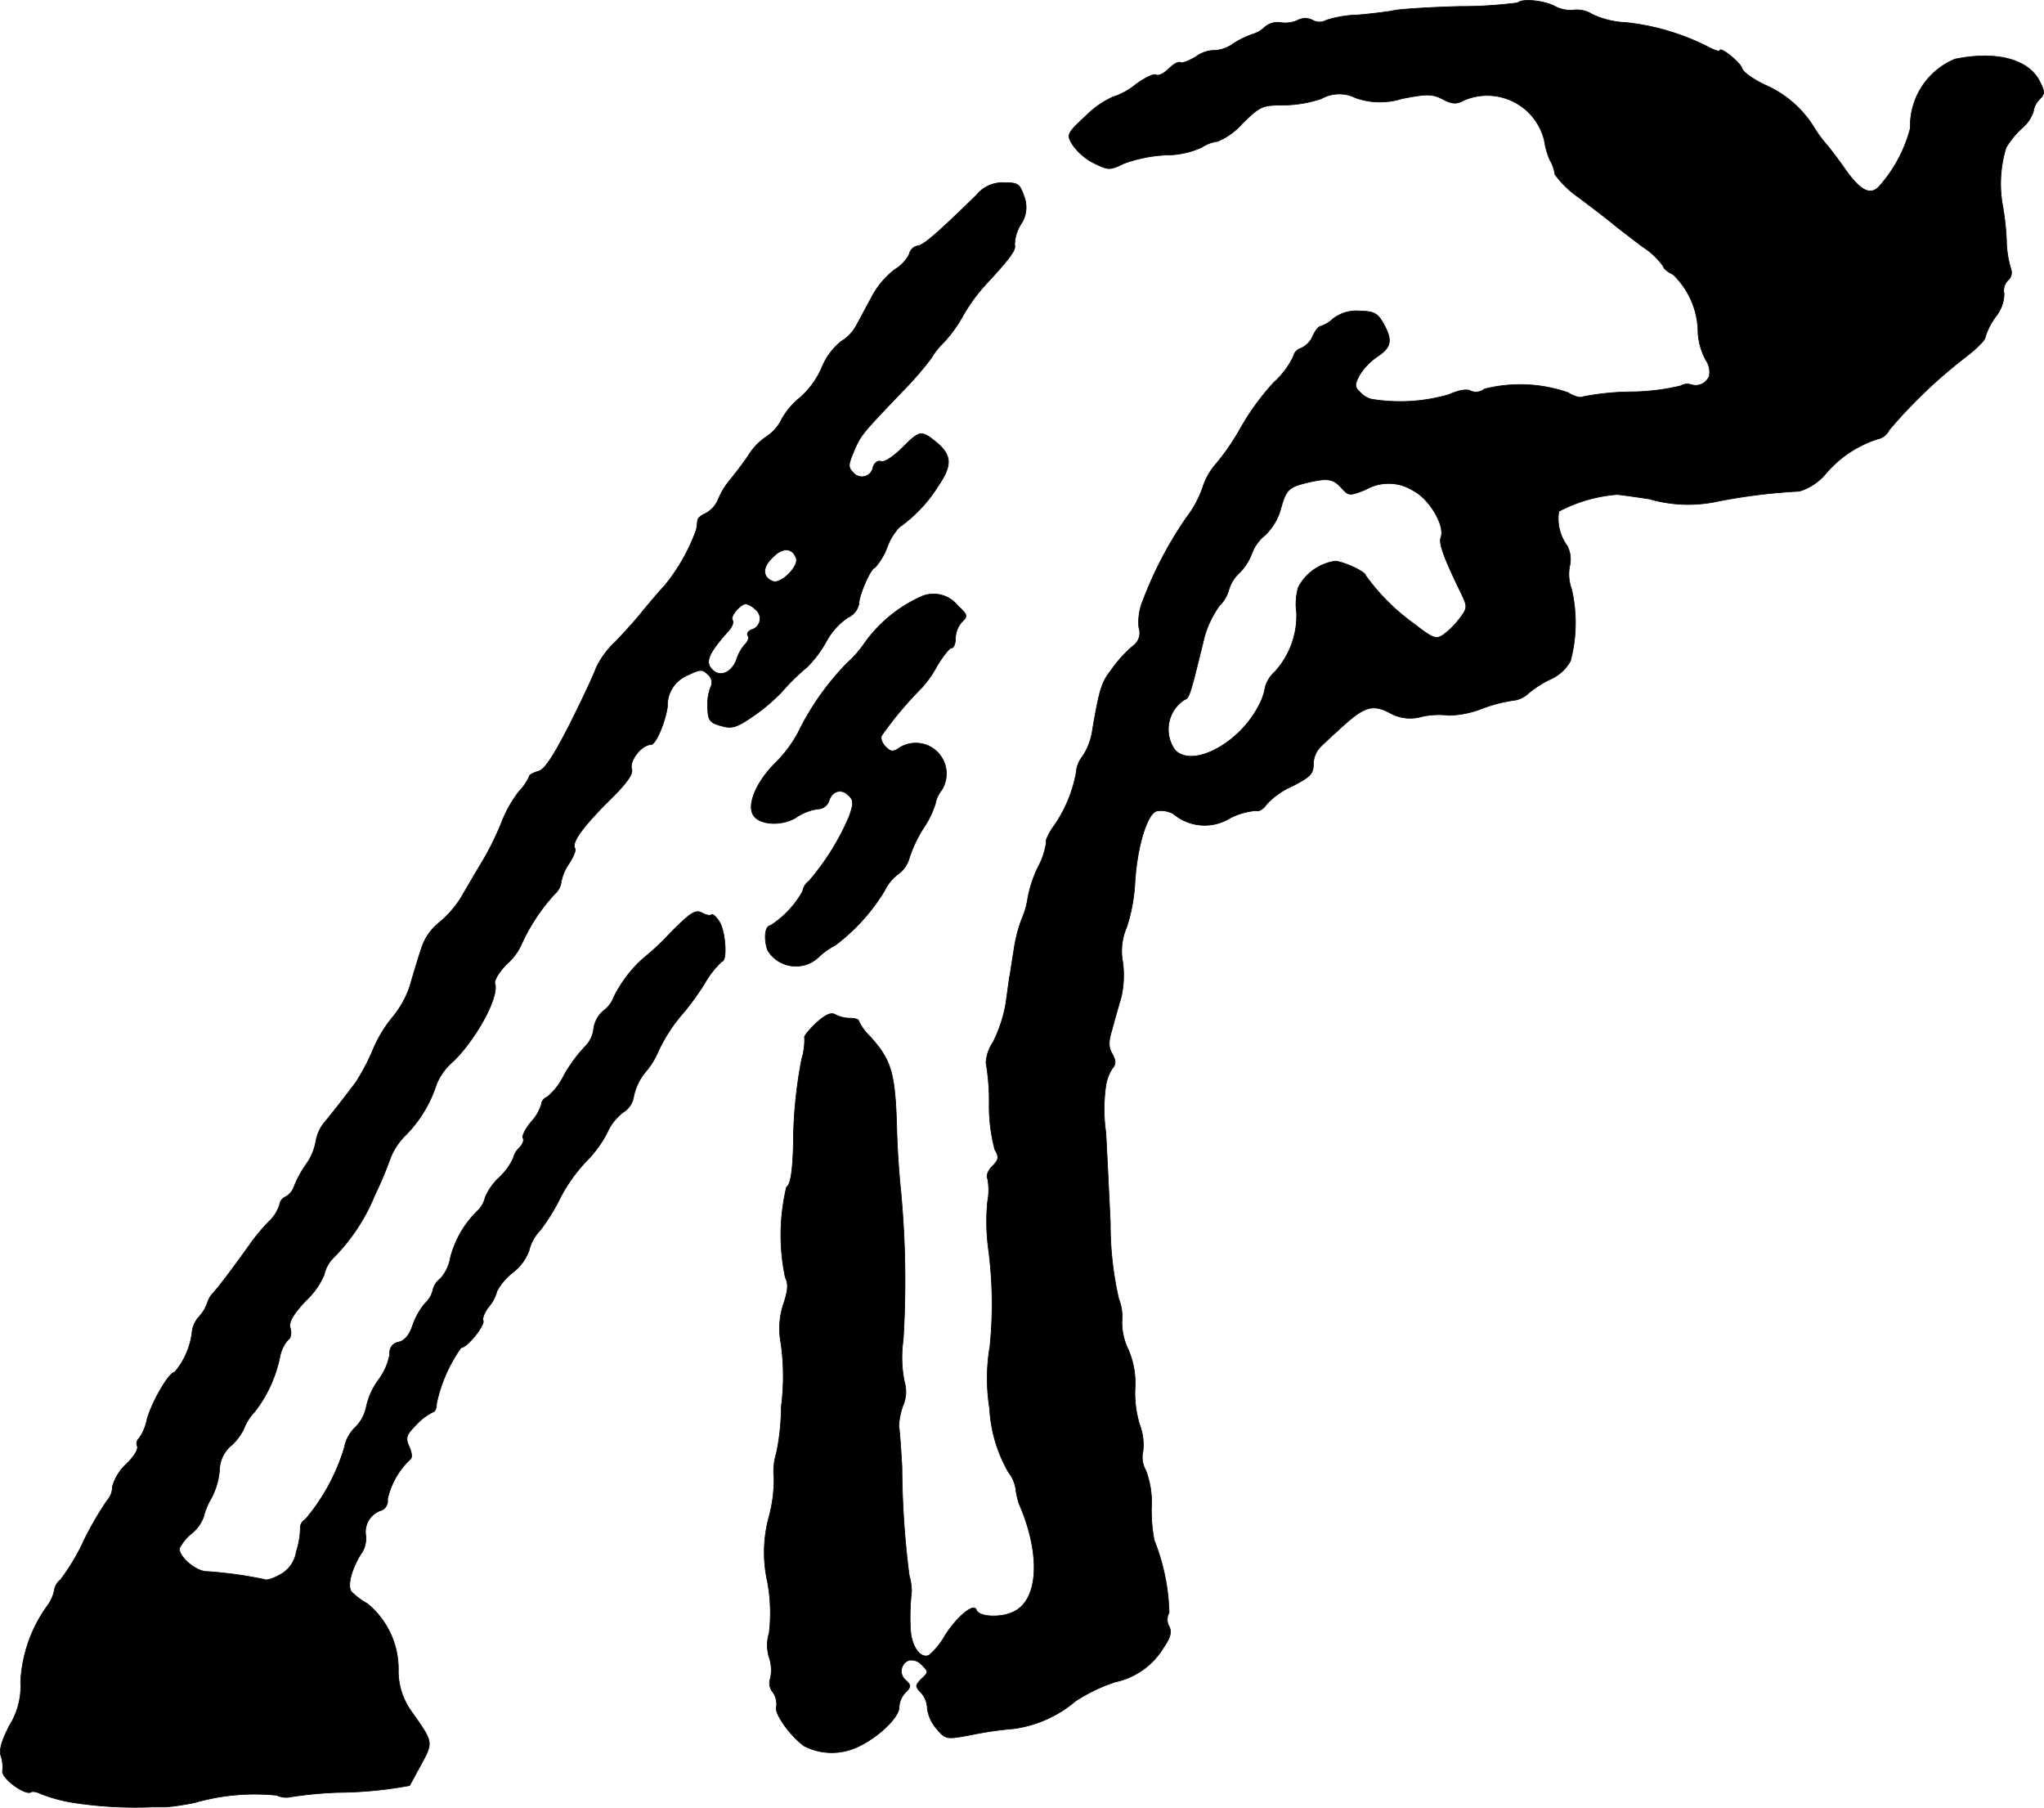 <?xml version="1.0" encoding="UTF-8"?>
<svg xmlns="http://www.w3.org/2000/svg"
     version="1.1"
     width="10.858mm"
     height="9.602mm"
     viewBox="0 0 30.78 27.217">
   <defs>
      <style type="text/css"><![CDATA[
      .a {
        stroke: #000;
        stroke-linecap: round;
        stroke-linejoin: round;
        stroke-width: 0.01px;
      }
    ]]></style>
   </defs>
   <path class="a"
         d="M22.855.041a6.64,6.64,0,0,1-.878.055c-.46.012-.902.042-.987.061s-.327.048-.539.067a1.666,1.666,0,0,0-.478.079.208.208,0,0,1-.206,0,.244.244,0,0,0-.224,0,.445.445,0,0,1-.254.036.295.295,0,0,0-.242.067.439.439,0,0,1-.188.109,1.424,1.424,0,0,0-.285.139.505.505,0,0,1-.279.103.476.476,0,0,0-.279.091c-.109.067-.218.109-.242.091-.03-.018-.109.03-.176.097s-.151.109-.188.091c-.03-.024-.17.042-.309.145a1.038,1.038,0,0,1-.345.188,1.382,1.382,0,0,0-.4.279c-.291.273-.297.285-.206.436a.87.87,0,0,0,.321.279c.224.109.242.109.454.006a2.163,2.163,0,0,1,.63-.127,1.298,1.298,0,0,0,.539-.115.574.574,0,0,1,.242-.091,1.028,1.028,0,0,0,.376-.273c.26-.254.297-.273.612-.273a1.843,1.843,0,0,0,.575-.097.551.551,0,0,1,.515-.012,1.1,1.1,0,0,0,.697.012c.376-.073.454-.073.612.006.133.073.206.079.297.03a.885.885,0,0,1,1.236.594,1.127,1.127,0,0,0,.085.297.547.547,0,0,1,.073.212,1.486,1.486,0,0,0,.363.351c.2.151.424.321.503.388.073.061.279.218.454.351a1.127,1.127,0,0,1,.315.297c0,.03.067.085.145.121a1.217,1.217,0,0,1,.376.878,1.008,1.008,0,0,0,.115.406.326.326,0,0,1,.055.242.218.218,0,0,1-.273.133.19.19,0,0,0-.157.018,3.34,3.34,0,0,1-.757.091,3.982,3.982,0,0,0-.715.073c-.036.024-.139-.006-.224-.061a2.189,2.189,0,0,0-1.26-.055.205.205,0,0,1-.206.03c-.055-.036-.182-.012-.333.055a2.641,2.641,0,0,1-1.169.067.36.36,0,0,1-.164-.103c-.085-.079-.085-.115-.012-.254a.932.932,0,0,1,.273-.285c.212-.139.23-.248.085-.503-.085-.151-.139-.176-.357-.182a.577.577,0,0,0-.394.115.525.525,0,0,1-.188.115c-.03,0-.085.067-.121.151a.353.353,0,0,1-.182.182.164.164,0,0,0-.109.121,1.236,1.236,0,0,1-.291.388,3.761,3.761,0,0,0-.497.678,3.545,3.545,0,0,1-.376.551.987.987,0,0,0-.2.351,1.588,1.588,0,0,1-.248.46,5.808,5.808,0,0,0-.654,1.248.841.841,0,0,0-.061.406.24.24,0,0,1-.061.254,1.929,1.929,0,0,0-.357.388c-.139.176-.176.285-.279.89a.972.972,0,0,1-.145.4.45.45,0,0,0-.103.26,2.044,2.044,0,0,1-.363.836c-.061.097-.103.188-.085.2a1.114,1.114,0,0,1-.127.382,1.888,1.888,0,0,0-.151.454,1.205,1.205,0,0,1-.091.321,2.213,2.213,0,0,0-.121.478c-.024.139-.048.315-.061.382s-.036.254-.061.424a2.096,2.096,0,0,1-.188.569.63.63,0,0,0-.109.315,3.363,3.363,0,0,1,.048.618,2.584,2.584,0,0,0,.085.69c.067.115.061.151-.042.254-.061.061-.091.145-.067.182a.893.893,0,0,1,0,.345,3.143,3.143,0,0,0,.012.709,6.308,6.308,0,0,1,.024,1.466,2.877,2.877,0,0,0-.006.939,2.162,2.162,0,0,0,.285.963.536.536,0,0,1,.109.248.996.996,0,0,0,.085.309c.285.709.248,1.333-.085,1.526-.188.115-.557.103-.594-.012-.036-.109-.291.103-.472.388a1.077,1.077,0,0,1-.242.297c-.133.055-.267-.139-.279-.406a3.495,3.495,0,0,1,.018-.557.921.921,0,0,0-.036-.242,13.245,13.245,0,0,1-.109-1.635c-.018-.303-.036-.575-.048-.606a1.114,1.114,0,0,1,.061-.309.519.519,0,0,0,.024-.363,1.84,1.84,0,0,1-.018-.63,14.522,14.522,0,0,0-.036-2.241c-.024-.218-.055-.642-.061-.939-.024-.842-.079-1.03-.4-1.387a.79.79,0,0,1-.17-.23c0-.03-.061-.048-.133-.048a.489.489,0,0,1-.224-.055c-.061-.036-.145,0-.285.127-.109.103-.194.206-.176.224a.985.985,0,0,1-.042.315,6.799,6.799,0,0,0-.127,1.314c-.012.388-.042.581-.103.618a3.098,3.098,0,0,0-.018,1.363c.048.091.042.188-.024.388a1.174,1.174,0,0,0-.055.515A3.54,3.54,0,0,1,11.765,21.18a3.447,3.447,0,0,1-.073.697.931.931,0,0,0-.036.376,2.171,2.171,0,0,1-.085.618,2.039,2.039,0,0,0-.012.951,2.562,2.562,0,0,1,.024.763.627.627,0,0,0,0,.369.582.582,0,0,1,.018.315.211.211,0,0,0,.036.206.307.307,0,0,1,.055.224c-.036.091.2.43.418.588a.912.912,0,0,0,.781.024c.309-.133.648-.448.648-.606a.344.344,0,0,1,.097-.224c.085-.085.085-.109,0-.188a.173.173,0,0,1,.055-.297.209.209,0,0,1,.182.061c.115.115.115.115-.006.23-.085.091-.085.103,0,.194a.362.362,0,0,1,.097.236.581.581,0,0,0,.139.309c.139.164.145.164.533.091a5.415,5.415,0,0,1,.63-.091,1.814,1.814,0,0,0,.933-.418,2.624,2.624,0,0,1,.594-.285,1.119,1.119,0,0,0,.727-.515c.109-.157.127-.242.085-.321a.208.208,0,0,1,0-.206,3.126,3.126,0,0,0-.224-1.09,2.398,2.398,0,0,1-.042-.491,1.363,1.363,0,0,0-.085-.563.4.4,0,0,1-.042-.291.84.84,0,0,0-.048-.388,1.637,1.637,0,0,1-.073-.539,1.282,1.282,0,0,0-.103-.606A.924.924,0,0,1,16.895,19.896a.727.727,0,0,0-.048-.339,5.004,5.004,0,0,1-.127-1.145c-.024-.515-.055-1.127-.067-1.357a2.469,2.469,0,0,1,0-.715.657.657,0,0,1,.097-.254c.055-.061.055-.115,0-.218-.061-.103-.061-.188,0-.382.036-.139.097-.351.133-.472a1.484,1.484,0,0,0,.024-.527.902.902,0,0,1,.061-.533,2.633,2.633,0,0,0,.121-.642c.03-.557.182-1.054.327-1.102a.388.388,0,0,1,.254.042.727.727,0,0,0,.848.067,1.021,1.021,0,0,1,.394-.115c.042.018.115-.024.157-.091a1.151,1.151,0,0,1,.394-.279c.267-.139.315-.182.315-.333a.381.381,0,0,1,.109-.26c.055-.055.206-.194.333-.309.327-.297.454-.333.709-.2a.624.624,0,0,0,.485.055,1.207,1.207,0,0,1,.406-.018,1.47,1.47,0,0,0,.485-.097,2.164,2.164,0,0,1,.478-.127.407.407,0,0,0,.242-.115,1.563,1.563,0,0,1,.339-.212.644.644,0,0,0,.285-.267,2.249,2.249,0,0,0,.018-1.078.649.649,0,0,1-.03-.351.446.446,0,0,0-.036-.303.69.69,0,0,1-.127-.521,2.256,2.256,0,0,1,.878-.254c.067.006.285.036.485.067a2.096,2.096,0,0,0,.969.048,8.599,8.599,0,0,1,1.29-.164.834.834,0,0,0,.394-.26,1.708,1.708,0,0,1,.787-.527.237.237,0,0,0,.17-.133,7.509,7.509,0,0,1,1.163-1.108c.157-.121.285-.248.285-.291a1.024,1.024,0,0,1,.157-.309.562.562,0,0,0,.127-.345.219.219,0,0,1,.061-.206.15.15,0,0,0,.042-.164,1.573,1.573,0,0,1-.067-.424,3.824,3.824,0,0,0-.055-.515,1.858,1.858,0,0,1,.048-.89,1.308,1.308,0,0,1,.236-.291.556.556,0,0,0,.176-.255.324.324,0,0,1,.091-.182c.085-.085.085-.109,0-.279-.17-.327-.654-.454-1.272-.327a1.089,1.089,0,0,0-.672,1.042,2.13,2.13,0,0,1-.472.878c-.133.139-.285.061-.521-.279-.097-.139-.218-.297-.26-.345a1.998,1.998,0,0,1-.2-.273,1.627,1.627,0,0,0-.739-.636c-.176-.085-.333-.194-.345-.254C26.198.932,25.896.689,25.896.762c0,.018-.079-.006-.17-.055A3.562,3.562,0,0,0,24.484.338,1.322,1.322,0,0,1,23.982.217a.437.437,0,0,0-.285-.067.495.495,0,0,1-.291-.061C23.237.005,22.916-.025,22.855.041Zm-2.659,7.299c.115.127.127.127.369.03a.698.698,0,0,1,.721.018c.242.127.478.527.412.703-.036.085.048.315.315.86.085.182.085.206-.03.357a1.203,1.203,0,0,1-.248.248c-.109.073-.151.061-.448-.17a3.156,3.156,0,0,1-.721-.721c0-.055-.309-.2-.454-.218a.745.745,0,0,0-.563.4.937.937,0,0,0-.024.376,1.254,1.254,0,0,1-.327.89.483.483,0,0,0-.145.23.891.891,0,0,1-.097.279c-.291.569-.993.945-1.26.672a.533.533,0,0,1,.118-.745l.027-.018c.067-.018.085-.085.273-.848a1.492,1.492,0,0,1,.248-.563.547.547,0,0,0,.145-.248.542.542,0,0,1,.157-.248.802.802,0,0,0,.182-.279.648.648,0,0,1,.2-.285.86.86,0,0,0,.242-.406c.079-.279.115-.321.394-.388.309-.073.388-.06.515.073Z"/>
   <path class="a"
         d="M14.703,2.937c-.581.569-.806.763-.884.763a.16.16,0,0,0-.127.127.593.593,0,0,1-.218.23,1.278,1.278,0,0,0-.327.376c-.079.145-.188.351-.248.46a.626.626,0,0,1-.236.248,1.004,1.004,0,0,0-.291.4,1.283,1.283,0,0,1-.315.436,1.137,1.137,0,0,0-.285.333.657.657,0,0,1-.236.267.908.908,0,0,0-.273.291c-.097.139-.224.303-.279.369a1.074,1.074,0,0,0-.17.285.422.422,0,0,1-.188.206c-.061.024-.121.073-.121.109-.006.042-.012.097-.018.133a2.828,2.828,0,0,1-.485.854c-.103.109-.254.291-.339.394-.085.109-.267.309-.4.448a1.276,1.276,0,0,0-.291.4c-.024.079-.2.454-.388.83-.254.497-.382.69-.478.715-.079.024-.139.055-.139.085a.762.762,0,0,1-.151.218,1.869,1.869,0,0,0-.267.478,4.346,4.346,0,0,1-.303.606c-.103.17-.236.4-.303.515a1.549,1.549,0,0,1-.321.369.828.828,0,0,0-.285.424c-.048.145-.121.388-.164.539a1.462,1.462,0,0,1-.254.46,1.963,1.963,0,0,0-.309.515,3.273,3.273,0,0,1-.254.478c-.23.303-.303.394-.448.575a.605.605,0,0,0-.151.309.861.861,0,0,1-.145.345,1.575,1.575,0,0,0-.182.333.285.285,0,0,1-.127.157.145.145,0,0,0-.091.115.597.597,0,0,1-.164.26,2.973,2.973,0,0,0-.291.351c-.242.339-.448.612-.539.715a.372.372,0,0,0-.097.164.607.607,0,0,1-.127.206.408.408,0,0,0-.103.242,1.144,1.144,0,0,1-.26.588c-.085,0-.345.448-.418.715a.713.713,0,0,1-.121.285.097.097,0,0,0-.024.115c.018.048-.055.164-.164.267a.744.744,0,0,0-.212.345.298.298,0,0,1-.079.206,4.893,4.893,0,0,0-.339.581,3.244,3.244,0,0,1-.363.612.24.24,0,0,0-.091.151.58.58,0,0,1-.103.236,2.125,2.125,0,0,0-.406,1.151,1.114,1.114,0,0,1-.17.66c-.115.224-.157.369-.127.454a.525.525,0,0,1,.024.23c-.012.109.339.369.43.315.024-.018.097,0,.157.03a2.334,2.334,0,0,0,.472.127,6.064,6.064,0,0,0,1.193.067h.212a3.693,3.693,0,0,0,.436-.067,3.267,3.267,0,0,1,1.23-.109.324.324,0,0,0,.212.024,5.926,5.926,0,0,1,.709-.067,6.164,6.164,0,0,0,1.078-.103c.006-.006.085-.157.176-.321.182-.339.182-.327-.151-.8a1.041,1.041,0,0,1-.194-.6,1.271,1.271,0,0,0-.466-1.018,1.101,1.101,0,0,1-.242-.182c-.061-.091,0-.327.139-.557a.404.404,0,0,0,.079-.285.342.342,0,0,1,.218-.376.15.15,0,0,0,.109-.17,1.165,1.165,0,0,1,.339-.6c.036-.024.03-.097-.012-.194-.061-.133-.048-.176.115-.339a.834.834,0,0,1,.242-.182c.03,0,.055-.061.055-.127a2.27,2.27,0,0,1,.369-.842c.091,0,.357-.333.333-.406-.018-.036.024-.139.091-.218a.597.597,0,0,0,.115-.224.855.855,0,0,1,.242-.285.749.749,0,0,0,.242-.327.66.66,0,0,1,.17-.309,2.987,2.987,0,0,0,.309-.503,2.428,2.428,0,0,1,.376-.527,1.738,1.738,0,0,0,.321-.436.789.789,0,0,1,.242-.309.338.338,0,0,0,.158-.236.831.831,0,0,1,.182-.376,1.17,1.17,0,0,0,.182-.291,2.44,2.44,0,0,1,.4-.612,4.347,4.347,0,0,0,.297-.412,1.464,1.464,0,0,1,.267-.345c.085,0,.055-.454-.036-.594-.048-.079-.103-.127-.121-.109s-.085.006-.145-.03c-.097-.048-.17,0-.466.297a3.79,3.79,0,0,1-.406.382,1.919,1.919,0,0,0-.454.594.442.442,0,0,1-.151.2.432.432,0,0,0-.151.273.454.454,0,0,1-.139.279,2.266,2.266,0,0,0-.309.424.971.971,0,0,1-.254.327.129.129,0,0,0-.085.109.681.681,0,0,1-.157.267c-.085.103-.139.212-.121.242.024.03-.006.097-.055.145a.332.332,0,0,0-.091.157.931.931,0,0,1-.212.291.873.873,0,0,0-.212.303.391.391,0,0,1-.103.188,1.516,1.516,0,0,0-.418.709.636.636,0,0,1-.151.321.301.301,0,0,0-.115.176.374.374,0,0,1-.115.194,1.07,1.07,0,0,0-.188.333c-.048.145-.115.23-.212.254a.159.159,0,0,0-.133.181l0.0.001a.925.925,0,0,1-.176.394,1.089,1.089,0,0,0-.176.388.596.596,0,0,1-.17.321.572.572,0,0,0-.164.309,3.033,3.033,0,0,1-.588,1.078.139.139,0,0,0-.073.133,1.23,1.23,0,0,1-.061.351.472.472,0,0,1-.254.351c-.097.055-.2.085-.224.067a6.152,6.152,0,0,0-.884-.121c-.164-.012-.4-.218-.4-.345a.696.696,0,0,1,.182-.224.59.59,0,0,0,.182-.248,1.081,1.081,0,0,1,.121-.291,1.104,1.104,0,0,0,.121-.424.492.492,0,0,1,.182-.369.834.834,0,0,0,.182-.242.772.772,0,0,1,.164-.26,1.991,1.991,0,0,0,.382-.836.546.546,0,0,1,.121-.248c.042-.024.055-.097.036-.17-.03-.091.024-.194.23-.418a1.137,1.137,0,0,0,.279-.394.511.511,0,0,1,.139-.254A2.857,2.857,0,0,0,5.641,18a6.148,6.148,0,0,0,.242-.575.986.986,0,0,1,.224-.333,1.929,1.929,0,0,0,.466-.769.909.909,0,0,1,.26-.351c.357-.357.69-.981.618-1.169-.012-.042.067-.176.182-.291a.866.866,0,0,0,.212-.279,2.882,2.882,0,0,1,.509-.775.286.286,0,0,0,.097-.182A.731.731,0,0,1,8.567,13.003c.067-.103.109-.2.091-.23-.055-.085.109-.315.503-.709.285-.279.376-.412.351-.491-.036-.121.151-.363.291-.363.073,0,.218-.345.248-.575a.49.49,0,0,1,.309-.472c.188-.091.218-.091.303-.006a.153.153,0,0,1,.036.194.759.759,0,0,0-.042.315c.006.176.036.218.2.26.164.048.23.03.485-.145a2.81,2.81,0,0,0,.424-.357,3.3,3.3,0,0,1,.388-.382,1.712,1.712,0,0,0,.297-.4,1.044,1.044,0,0,1,.315-.345A.286.286,0,0,0,12.934,9.09c0-.133.182-.545.242-.545a.979.979,0,0,0,.182-.303.897.897,0,0,1,.182-.303,2.16,2.16,0,0,0,.588-.624c.212-.309.206-.46-.024-.654-.23-.188-.254-.182-.503.067-.145.145-.285.236-.333.218s-.097.018-.121.085a.169.169,0,0,1-.297.085c-.079-.079-.079-.115,0-.303.109-.26.109-.26.709-.89a5.152,5.152,0,0,0,.466-.533,1.008,1.008,0,0,1,.176-.224,2.043,2.043,0,0,0,.303-.418,2.599,2.599,0,0,1,.351-.478c.376-.406.448-.515.424-.588a.624.624,0,0,1,.091-.303.45.45,0,0,0,.048-.43c-.061-.182-.091-.2-.297-.2A.509.509,0,0,0,14.703,2.937ZM11.989,8.4c.048.121-.23.4-.351.351-.157-.061-.164-.206-.006-.357C11.783,8.236,11.928,8.242,11.989,8.4Zm-.606.781a.172.172,0,0,1-.061.297c-.055.018-.079.061-.061.091.024.03,0,.097-.048.139a.635.635,0,0,0-.121.218c-.067.194-.248.279-.363.157-.121-.115-.061-.248.254-.6.042-.048.067-.115.048-.145-.042-.061.121-.248.206-.248a.338.338,0,0,1,.145.091Z"/>
   <path class="a"
         d="M13.873,8.981a2.119,2.119,0,0,0-.842.684,1.699,1.699,0,0,1-.285.327,4.022,4.022,0,0,0-.727,1.036,1.978,1.978,0,0,1-.369.485c-.267.273-.406.612-.303.763.091.145.43.164.642.03a.778.778,0,0,1,.327-.127.177.177,0,0,0,.164-.115c.048-.157.188-.2.297-.091.079.073.079.121.012.315a3.734,3.734,0,0,1-.606.975.251.251,0,0,0-.097.157,1.465,1.465,0,0,1-.485.515c-.079,0-.103.194-.042.369a.496.496,0,0,0,.751.121,1.118,1.118,0,0,1,.267-.194,2.908,2.908,0,0,0,.745-.824.664.664,0,0,1,.212-.254.436.436,0,0,0,.157-.23,1.998,1.998,0,0,1,.218-.46,1.362,1.362,0,0,0,.176-.363.468.468,0,0,1,.091-.2.461.461,0,0,0-.612-.654c-.115.079-.145.079-.23-.006-.055-.055-.079-.133-.055-.17a5.482,5.482,0,0,1,.606-.721,1.63,1.63,0,0,0,.224-.321c.091-.151.188-.273.218-.273.036,0,.061-.067.061-.145a.395.395,0,0,1,.097-.248c.091-.085.085-.109-.061-.242A.464.464,0,0,0,13.873,8.981Z"/>
</svg>
